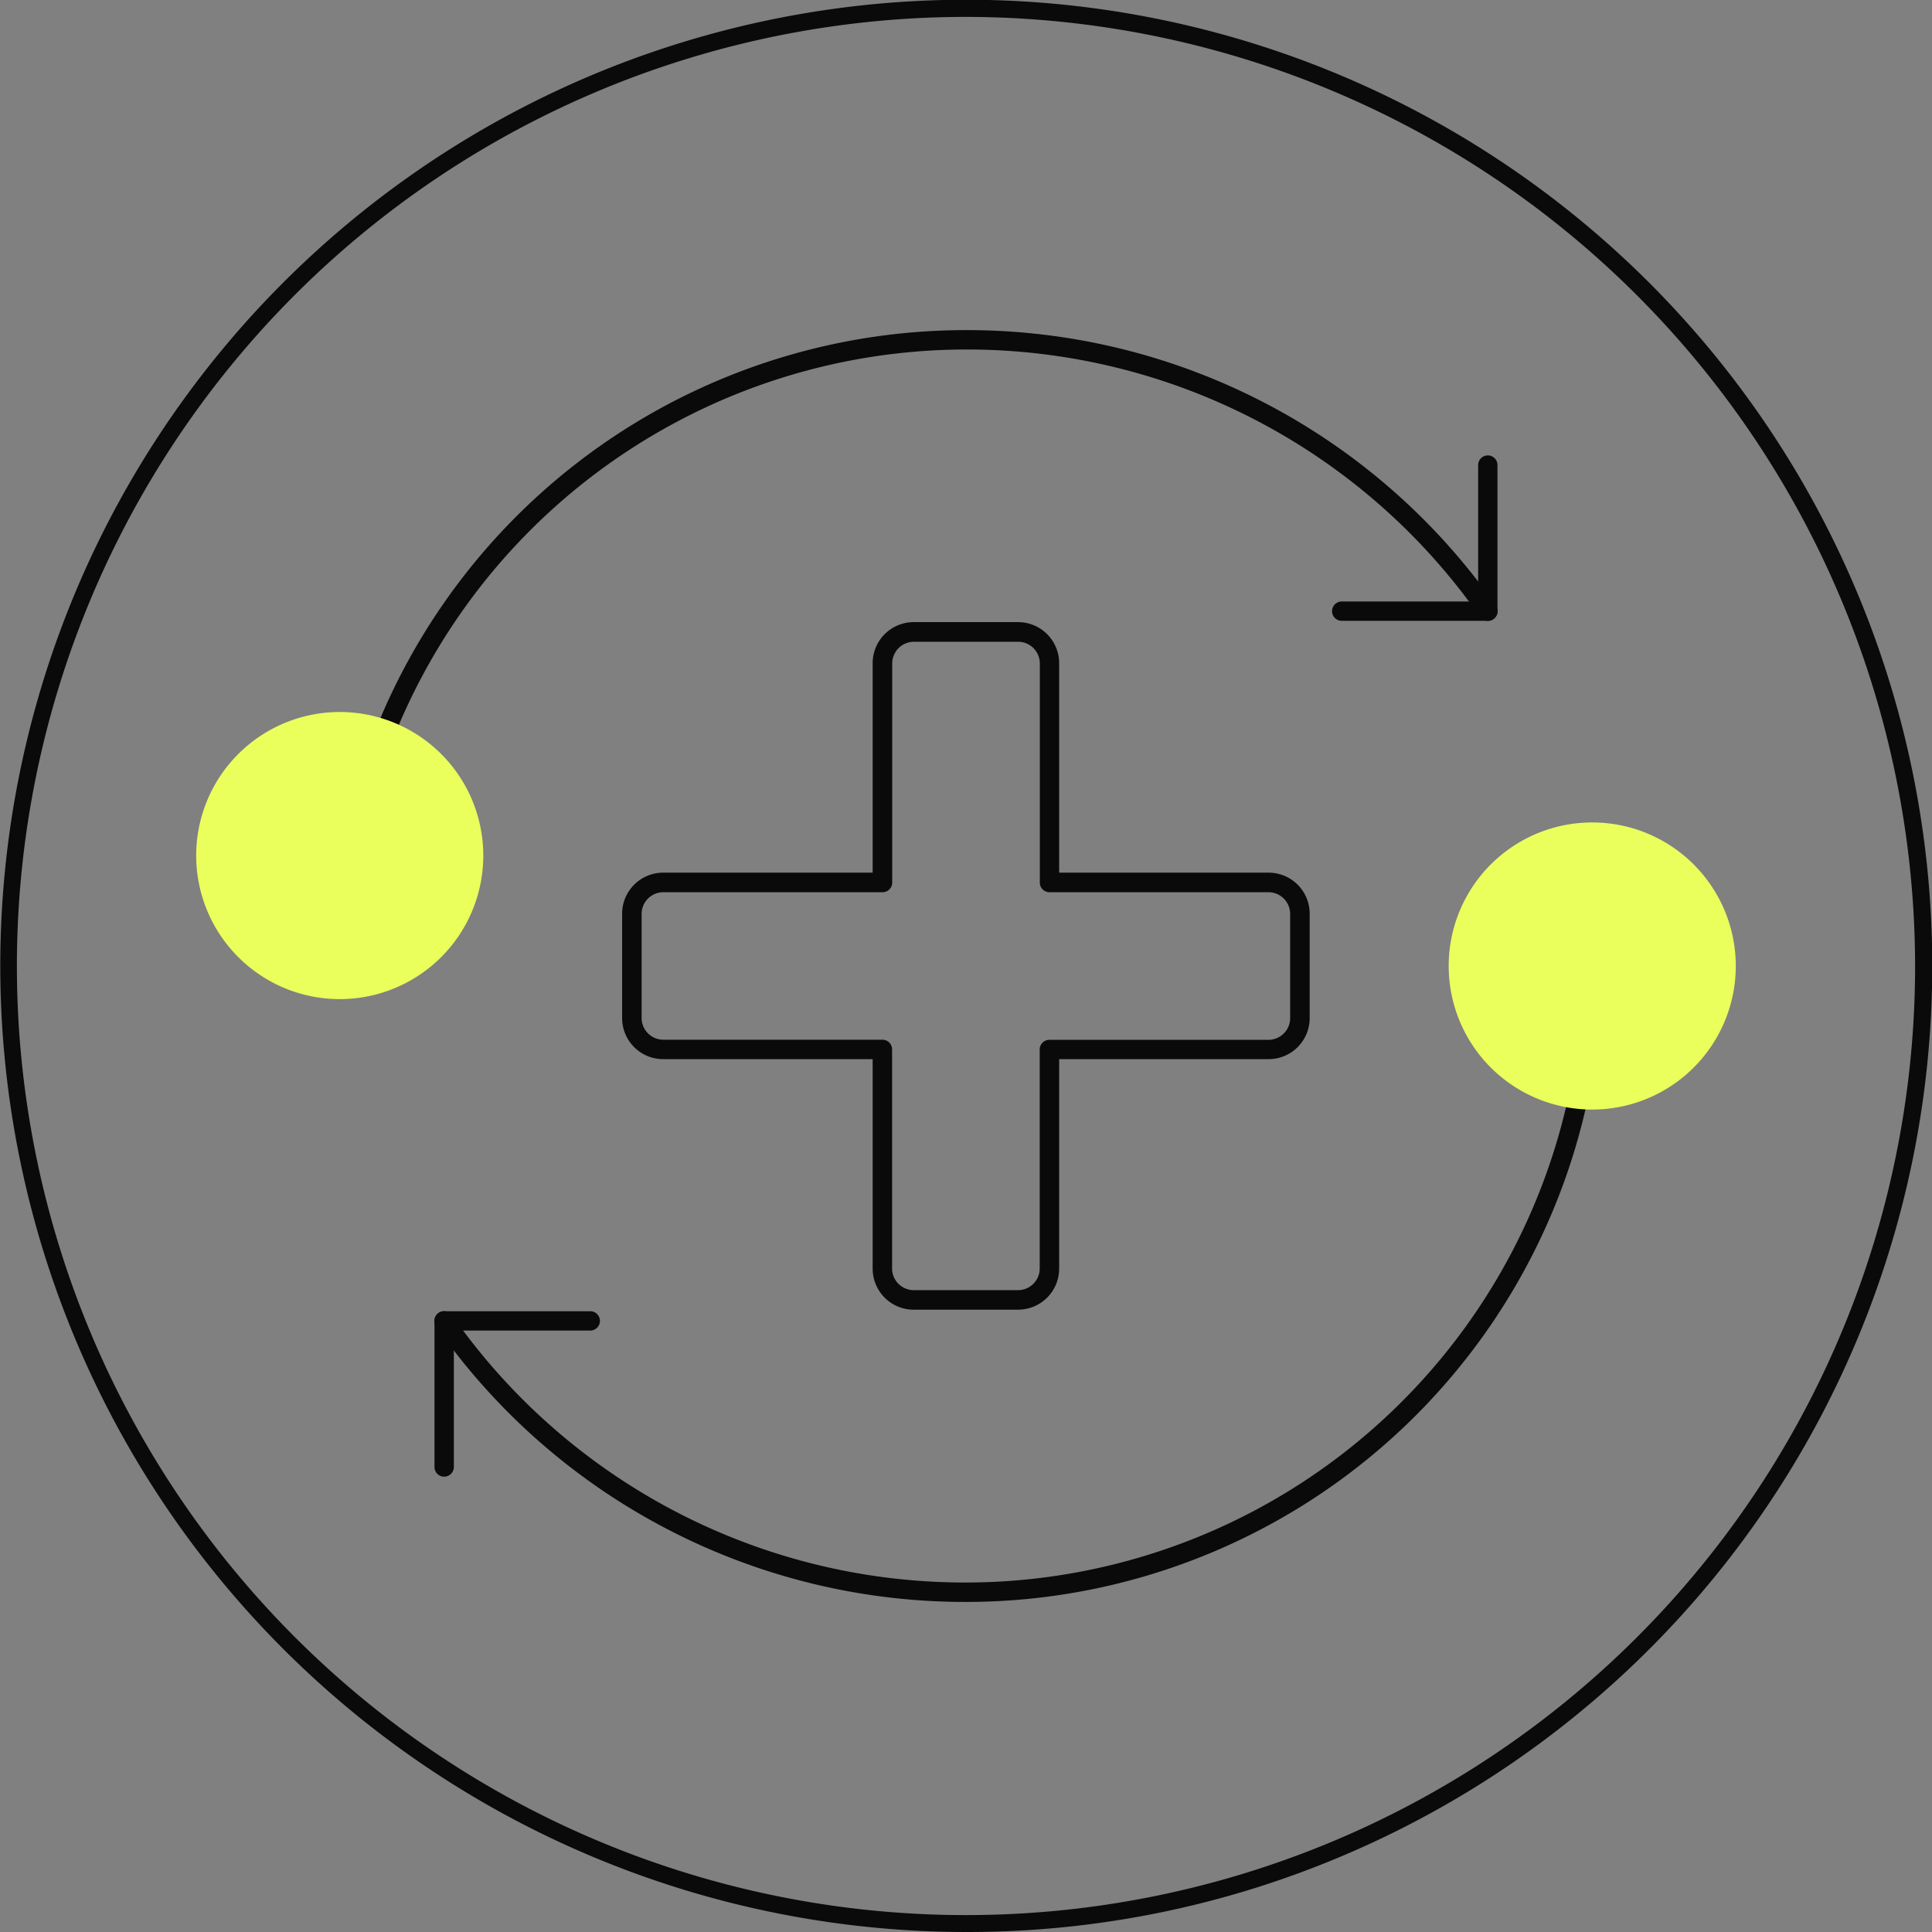<svg viewBox="0 0 80 80" height="80" width="80" xmlns:xlink="http://www.w3.org/1999/xlink" xmlns="http://www.w3.org/2000/svg" id="Icon">
  <rect x="0" y="0" width="80" height="80" fill="#808080" stroke="none"/>
  <defs>
    <clipPath id="clip-path">
      <rect fill="none" height="80" width="80" data-name="Rectangle 2244" id="Rectangle_2244"></rect>
    </clipPath>
  </defs>
  <g clip-path="url(#clip-path)" data-name="Group 11678" id="Group_11678">
    <path fill="#0a0a0a" transform="translate(0 0)" d="M40,80A40.01,40.01,0,0,1,24.43,3.143,40.01,40.01,0,0,1,55.57,76.856,39.748,39.748,0,0,1,40,80M40,.7A39.3,39.3,0,1,0,79.3,40,39.341,39.341,0,0,0,40,.7" data-name="Path 27032" id="Path_27032"></path>
    <path fill="#0a0a0a" transform="translate(-230.743 -230.743)" d="M272.9,284.975h-4.322a1.7,1.7,0,0,1-1.7-1.7V274.6h-8.674a1.7,1.7,0,0,1-1.7-1.7v-4.322a1.7,1.7,0,0,1,1.7-1.7h8.674v-8.674a1.7,1.7,0,0,1,1.7-1.7H272.9a1.7,1.7,0,0,1,1.7,1.7v8.674h8.674a1.7,1.7,0,0,1,1.7,1.7V272.9a1.7,1.7,0,0,1-1.7,1.7H274.6v8.674a1.7,1.7,0,0,1-1.7,1.7m-14.694-17.287a.9.9,0,0,0-.895.895V272.9a.9.9,0,0,0,.895.895h9.076a.4.4,0,0,1,.4.4v9.076a.9.9,0,0,0,.895.895H272.9a.9.9,0,0,0,.895-.895V274.2a.4.4,0,0,1,.4-.4h9.076a.9.9,0,0,0,.895-.895v-4.322a.9.9,0,0,0-.895-.895H274.2a.4.4,0,0,1-.4-.4v-9.076a.9.9,0,0,0-.895-.895h-4.322a.9.9,0,0,0-.895.895v9.076a.4.4,0,0,1-.4.4Z" data-name="Path 27033" id="Path_27033"></path>
    <path fill="#0a0a0a" transform="translate(-122.383 -122.382)" d="M136.452,162.784a.4.4,0,0,1-.4-.4,26.333,26.333,0,0,1,26.333-26.333h.045a26.725,26.725,0,0,1,21.893,11.408.4.4,0,0,1-.659.46,25.923,25.923,0,0,0-21.235-11.065h-.044a25.558,25.558,0,0,0-25.53,25.529.4.4,0,0,1-.4.4" data-name="Path 27034" id="Path_27034"></path>
    <path fill="#0a0a0a" transform="translate(-493.904 -168.823)" d="M555.513,194.53h-6.051a.4.4,0,1,1,0-.8h5.649v-5.649a.4.4,0,1,1,.8,0v6.051a.4.4,0,0,1-.4.4" data-name="Path 27035" id="Path_27035"></path>
    <path fill="#0a0a0a" transform="translate(-161.083 -354.583)" d="M201.037,420.916a26.725,26.725,0,0,1-21.893-11.408.4.4,0,1,1,.659-.461,25.922,25.922,0,0,0,21.235,11.065h.044a25.558,25.558,0,0,0,25.53-25.529.4.4,0,0,1,.8,0,26.333,26.333,0,0,1-26.333,26.333Z" data-name="Path 27036" id="Path_27036"></path>
    <path fill="#0a0a0a" transform="translate(-161.083 -486.164)" d="M179.474,547.31a.4.4,0,0,1-.4-.4v-6.051a.4.4,0,0,1,.4-.4h6.051a.4.4,0,1,1,0,.8h-5.649v5.649a.4.4,0,0,1-.4.4" data-name="Path 27037" id="Path_27037"></path>
    <path fill="#ebff5c" transform="translate(-72.759 -264.007)" d="M92.771,299.434a5.944,5.944,0,1,1-5.944-5.944,5.944,5.944,0,0,1,5.944,5.944" data-name="Path 27038" id="Path_27038"></path>
    <path fill="#ebff5c" transform="translate(-537.161 -304.96)" d="M609.036,344.96a5.944,5.944,0,1,1-5.943-5.944,5.944,5.944,0,0,1,5.943,5.944" data-name="Path 27039" id="Path_27039"></path>
  </g>
</svg>
